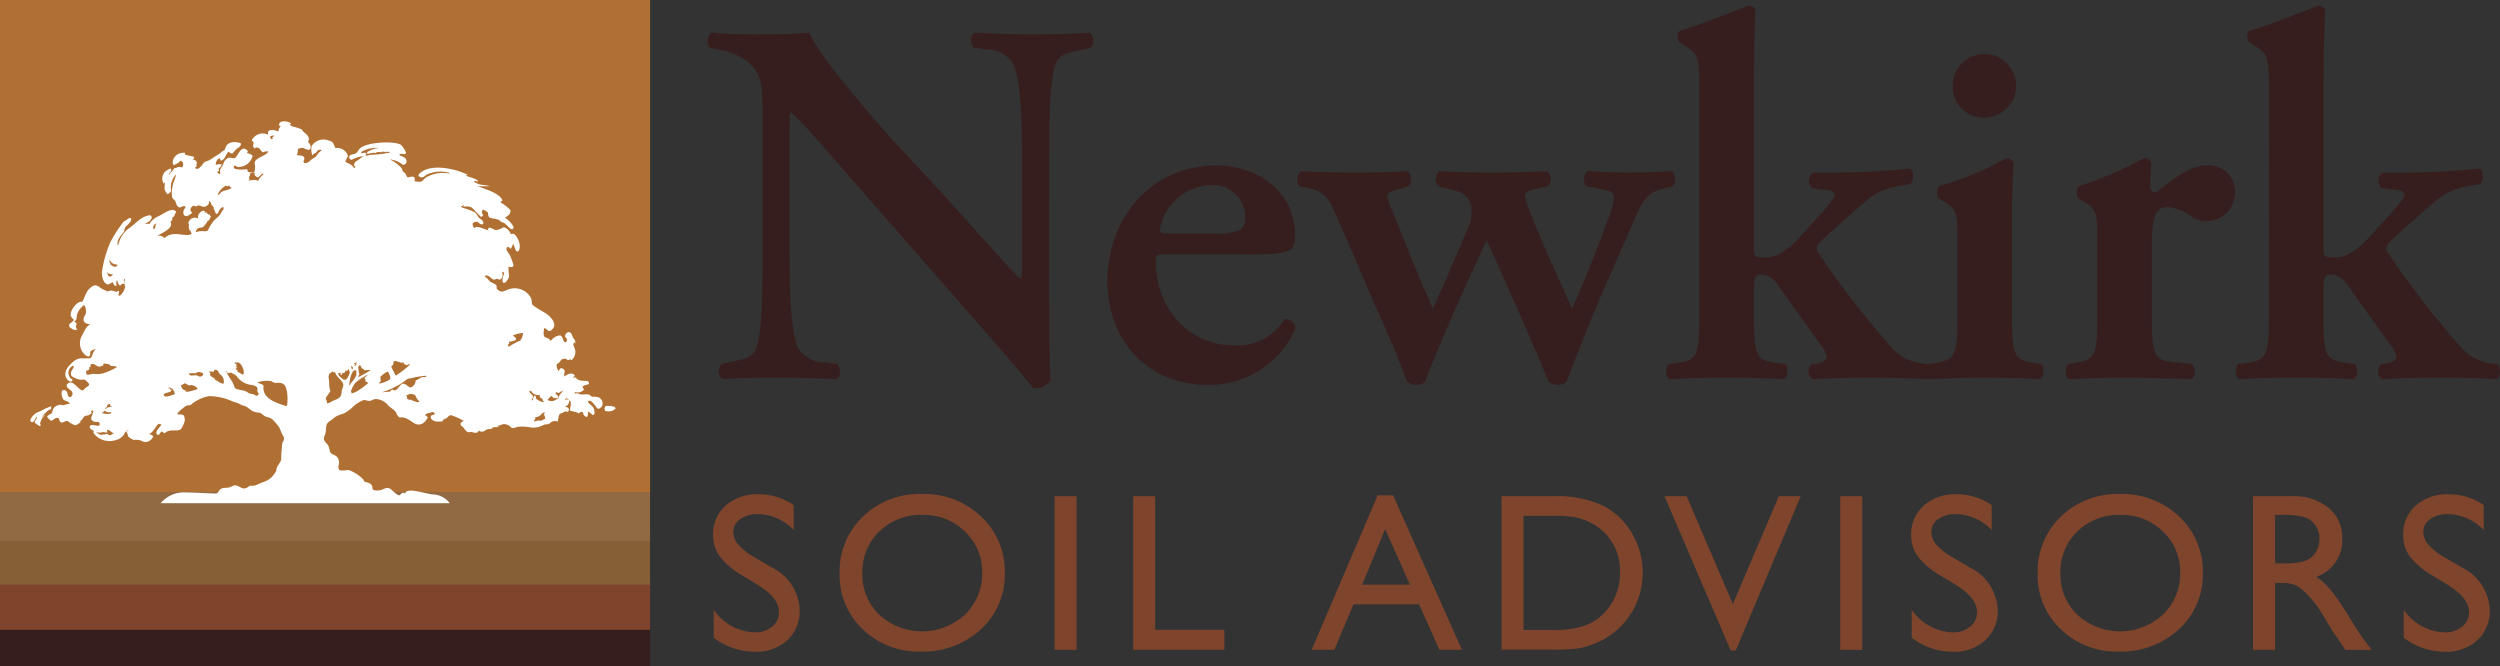 <svg id="Component_3_14" data-name="Component 3 – 14" xmlns="http://www.w3.org/2000/svg" xmlns:xlink="http://www.w3.org/1999/xlink" width="198.693" height="52.964" viewBox="0 0 198.693 52.964">
  <rect x="0" y="0" width="198.693" height="52.964" fill="#333333" stroke="none"/>
  <defs>
    <clipPath id="clip-path">
      <rect id="Rectangle_39" data-name="Rectangle 39" width="198.693" height="52.964" fill="none"/>
    </clipPath>
  </defs>
  <rect id="Rectangle_32" data-name="Rectangle 32" width="51.665" height="4.034" transform="translate(0 48.931)" fill="#361e1f"/>
  <rect id="Rectangle_33" data-name="Rectangle 33" width="51.665" height="4.034" transform="translate(0 46.021)" fill="#7e452c"/>
  <rect id="Rectangle_34" data-name="Rectangle 34" width="51.665" height="4.034" transform="translate(0 42.431)" fill="#875f36"/>
  <rect id="Rectangle_35" data-name="Rectangle 35" width="51.665" height="4.034" transform="translate(0 38.964)" fill="#916a44"/>
  <rect id="Rectangle_36" data-name="Rectangle 36" width="51.665" height="39.096" fill="#b17033"/>
  <g id="Group_36" data-name="Group 36">
    <g id="Group_35" data-name="Group 35" clip-path="url(#clip-path)">
      <path id="Path_1" data-name="Path 1" d="M79.059,157.5a.969.969,0,0,1-.241.024c-.077-.018-.181-.15-.312-.183-.223-.052-.485.047-.685-.029a.593.593,0,0,0-.4-.047c-.01-.053,0-.136.065-.109a.652.652,0,0,0,.661-.2.136.136,0,0,0-.04-.081c-.1-.2-.111-.164.07-.254.052-.018.34-.1.345-.1.077-.106-.035-.258-.147-.261-.244-.007-.718.02-.86-.258-.022-.038-.193,0-.241.009.109-.133.211-.179.04-.287-.22-.139-.556.06-.726.186a.945.945,0,0,1,.036-.406c.015-.095-.14-.231-.228-.247-.17-.022-.174.085-.263.231a.86.86,0,0,1-.157-.537,1.125,1.125,0,0,0,.446-.522l-.04.155c.23-.15.24-.112.485.012.068.034.14-.026.188-.07.078.094.077.107.177.023a.84.84,0,0,0,.153-.94c-.078-.2-.135-.236,0-.426l.093.109c-.021-.173-.018-.272-.142-.388s-.154-.658-.511-.487c-.126.06-.247.3-.107.418a.213.213,0,0,1,.054.282.123.123,0,0,1-.187.039c-.127-.145-.12-.5-.36-.51a.988.988,0,0,0-.712.444c-.125-.2-.234-.2-.439-.3-.224-.121-.092-.518-.1-.729a.154.154,0,0,0,.139.028c0-.007.108.128.166.163.144.091.227.023.343-.084.454-.416-.112-1-.445-1.232-.2-.147-1.111-.626-1.153-.789-.047-.215,0-.32-.111-.522A1.473,1.473,0,0,0,72,149.048c-.349.14-.431.181-.741-.068-.106-.083.007-.223-.09-.329-.165-.175-.405-.178-.558-.364a1.438,1.438,0,0,0-.358-.338c.2-.225.476.134.648.227s.167-.012.33-.023.181.166.357-.035a.494.494,0,0,0,.033-.534c.067,0,.222.068.18.162-.075.17-.215.567-.049.72.124.116.458-.389.447-.534a6.9,6.9,0,0,1-.051-.757c.146.034.272.1.385-.037.073-.088-.27-.879-.308-.934-.1-.143-.392-.453-.125-.6.087-.046.187.221.252.119a1.133,1.133,0,0,0,.163-.382c.072.163.136.338.2.509.018.055.169.171.21.118.282-.325.025-1.048-.238-1.3-.112-.112-.1-.106-.261-.083-.112.013-.084-.019-.14-.1a.905.905,0,0,0-.475-.433c-.119-.028-.459.311-.788.182-.081-.028-.328-.179-.394-.153a.406.406,0,0,0-.124.112.879.879,0,0,0,.063.105c-.262-.058-.81-.364-1.057-.237-.083.044-.069.073-.143-.041a.352.352,0,0,1-.048-.311.638.638,0,0,1,.34-.1c.123.045.176.188.347.206.1.008.154-.015.143-.14-.006-.144-.212-.283-.31-.352-.16-.122-.168-.332-.385-.47a4.172,4.172,0,0,0-.816-.311c-.175-.068-.391-.107-.105-.217.137-.053.06.039.024.1a1.041,1.041,0,0,1,.677.053c.225.23.446.464.675.69a.106.106,0,0,0,.174,0c.108-.112-.025-.148-.045-.285-.006-.075.042-.254.127-.224.061.026.37.19.364.251-.015.1.028.327.132.372.2.085.663.1.809.243a.372.372,0,0,0,.251.142c.252.071.647.753.814.467.07-.135-.128-.351-.207-.445a2.177,2.177,0,0,0-.471-.415c.212-.087.462-.256.451-.534-.007-.17-.675-.6-.793-.677a1.066,1.066,0,0,1,.16-.152c-.126-.309-.535-.594-1.252-.859-.425-.163-.658-.248-.72-.267.294.009.612.007.957,0-.362-.133-.747-.01-1.267-.366.027-.024.235-.108.221-.017,0,.007.052.051.063.063.06-.167-.017-.169-.162-.244-.244-.119-.522-.169-.775-.28l.18-.049c-.906-.487-2.93-.954-3.823-.129-.137.128-.139.206.029.291.225.113.359-.088.549-.2a2.542,2.542,0,0,1,1.824-.113c-.034.065-.175.012-.233.01a2.619,2.619,0,0,0-1.736.383c-.348.377-.284.31-.857.266.048-.134.071-.245-.051-.34s-.443.048-.484.018c-.137-.1-.105-.242-.245-.354-.185-.147-.151-.141-.229-.362a3.062,3.062,0,0,0-.938-.7,1.851,1.851,0,0,1,.971.382c.183.116.425-.095.333-.35-.1-.271-.4-.243-.572-.418.233-.163.367.061.53-.1.012-.011.028-.015.028-.028a1.869,1.869,0,0,0-.42-.656c-.567-.336-2.914-.212-3.316.366-.11.153-.181.316-.372.359-.106.026-.406.079-.422.226-.015.12.119.3.237.227a2.614,2.614,0,0,1,.927-.284c-.189.106-.337.257-.519.368a.413.413,0,0,0-.254.433c.1-.022.129-.029.079.085-.072.171-.127-.028-.21-.106a2.5,2.5,0,0,0-.544-.3c-.078-.035.2-.448.186-.493a.89.89,0,0,0-.922-.623c-.089-.008-.1-.02-.132-.117-.129-.338-.159-.384-.5-.49a1.127,1.127,0,0,0-1.322.437,1.281,1.281,0,0,0,.06.77.332.332,0,0,1,.262-.2c.012,0,.1-.153.133-.181.08-.072.263-.132.334-.014-.279.129-.371.454-.583.568a1.621,1.621,0,0,0-.377.277c-.111.087-.383.256-.474.063-.054-.108.2-.294-.055-.471a1.67,1.67,0,0,0-.481-.064,1.142,1.142,0,0,0,.079-.455c-.005-.075.053-.065.111-.084.36-.108.291-.02.625.086.418.127.314-.412.088-.584-.03-.018.018-.094.031-.135.083-.3-.155-.491-.362-.651-.087-.074-.137-.191-.195-.233a3.463,3.463,0,0,0-.664-.219.708.708,0,0,1-.225-.1c-.08-.148.144-.1-.034-.213-.206-.13-.946-.224-.859.229.016.075.221-.071.06.132a.479.479,0,0,0-.12.355c-.147-.121-.874-.267-.828.1,0,.05.013.1.019.141a.981.981,0,0,0-1.3.416c-.021.075.123.137.137.2.024.1-.1.241-.011.371.022.03.085.118.121.09.151-.118.3-.06.416.092.294.4.056.134.649.152-.131.363-1.143.517-1.087.948a1.476,1.476,0,0,1-.016.652c-.031.119-.049.089-.15.086a1.365,1.365,0,0,1-.381-.07c-.029-.046-.025-.218-.082-.2-.13.03-1.311.109-.988-.263.088-.1.138.049.257.086a1.148,1.148,0,0,0,1.186-.862c.014-.118-.353-.234-.442-.241.075-.166.1-.163-.05-.278-.389-.3-.651.385-.82.59-.2.236-.455-.047-.645.087a.681.681,0,0,0-.354.43c-.108.331-.329.357-.256.763.028.2-.446-.121-.076-.18-.1-.238-.078-.125.067-.286a.692.692,0,0,0,.135-.226,1.021,1.021,0,0,0-.474.034.509.509,0,0,1,.281-.519c.094-.038.031.224.157.178.326-.125.3-.438.569-.707.044.055.253.185.313.141.043-.032.2-.242.277-.309.152-.14.37-.207.4-.445.01-.062-.113-.083-.16-.1-.369-.1-.919-.065-1.066.387-.094.291-.06.159-.282.326a2.013,2.013,0,0,1-.263.207c-.275.143-.514.351-.79.491-.176.081-.292.052-.438.238-.1.142-.4.565-.6.393a.8.8,0,0,1-.064-.055c.285-.186.079-.067.133-.277.022-.107.064-.089-.006-.207a.3.3,0,0,0-.3-.145c.072-.085.171-.148.062-.249-.012-.009-.486-.094-.6-.135s-.08-.056-.064-.167c-.807-.077-1.158.669-.9,1,.108-.109.28-.141.4-.245s.153-.2.272-.04a.361.361,0,0,1,.007.425c-.013.021-.194-.018-.237-.019-.213.007-.285.136-.472.092l.055.018c-.079.167-.31.365-.416.544-.036-.208.227-.191.171-.493-.017-.113-.408.151-.464.208a.787.787,0,0,0-.123.962l.1-.121c-.014.463-.122.549.165.909.056.075.077.039.148-.017.047-.039.2-.158.178-.222a1.464,1.464,0,0,1,.4-1.287c-.053.311-.221.6-.285.923-.041.219-.149.916.094,1.068s.123.465.411.624c.141.079.395-.239.531-.017.011.009-.093.142-.114.186-.091.179-.115.488.131.525.158.029.317-.115.436-.2.024-.016.066-.018.068-.047,0-.045-.152-.125-.132-.264a.369.369,0,0,1,.239-.307c.086-.033.151.108.247.038.289-.219.487.271.882-.092.112-.1.113-.15.1-.307.2.039.114.2.271.363.18.2.075.1.126.306a.3.3,0,0,1,.067.1c.038.137.065.275.225.222.039-.011.139-.462.431-.524.051-.01.058.155.021.2a2.028,2.028,0,0,0-.232.36c-.087.166-.356.348-.5.5a3.769,3.769,0,0,0-.482.766c-.074.149-.374.075-.483.087a1.21,1.21,0,0,0-.494.087c.064-.351.235-.339.527-.387.085-.013.352-.377.378-.433.062-.159.079-.056.147-.132.051-.056.083-.211.168-.3a.129.129,0,0,1-.093-.119c0-.062-.163-.008-.2-.105-.057-.145-.111-.077-.242-.081l.066-.106c-.285-.186-.728.349-.519.607a.524.524,0,0,0-.811.288c-.022.065.047.105.037.174a.832.832,0,0,0,.038.415c.028.066.041.05.1.04a.349.349,0,0,0,.067.212c.052.072-.21.151-.265.15-.573.005-1.229-.246-1.739.126-.227.169-.082.125-.287,0a.725.725,0,0,0-.4-.075c.25-.178,1.289-.582,1.034-1.07-.033-.059.155-.143.131-.263-.033-.155,0-.078.1-.167s.093-.24.181-.332-.14-.22-.249-.219c-.36.005-.79.347-1.124.5a1.536,1.536,0,0,0-.7.583c-.047.078-.163-.032-.475.068.185-.084.814-.37.576-.683-.094-.115-.557.085-.656.144-.394.219-.7.584-1.076.834a2.315,2.315,0,0,0-.89,1.42c-.172-.443.235-.814.458-1.117.08-.117.024-.284.153-.416.16-.169.484-.377.431-.668-.011-.033-.162-.013-.194.007a2.632,2.632,0,0,1-.4.259,10.926,10.926,0,0,0-1.054,1.626,9.29,9.29,0,0,0-.67,2.355c-.037.321.1.961.468,1.018.073.011.3-.142.37-.194.114.2.118.337.344.287a.428.428,0,0,1,.026-.445c.012.1.119.4.218.431.076.025.116-.221.376-.121.106.039-.133-.462-.011-.4s-.057.648.064.585a1.284,1.284,0,0,1-.415.735c-.31.113.1-.5-.2-.342a.189.189,0,0,1-.076.044c-.081.01-.348-.118-.481-.1-.028.007-.055.018-.079.026-.188.052-.153.058-.324-.039a1.821,1.821,0,0,1-.379-.181c-.294-.244-.478-.308-.8-.046-.365.3-.424.676-.637,1.078-.054.1-.067.036-.156.053-.355.042-.928.785-.766,1.169a.628.628,0,0,0,.244.268,2.368,2.368,0,0,1-.359.326c-.08.081-.023.239.044.292.137.1.387.271.562.14-.222-.228-.015-.4-.053-.45a.451.451,0,0,0-.21-.2c.453-.121-.1-.5.756-1.249.055-.05.074-.009.115.042a1.059,1.059,0,0,1,.067.62c-.016.107-.167.242-.172.416-.011.346.29.371.54.433-.372.15-.5.616-.7.94a1.253,1.253,0,0,0,.264,1.461c.146.137.426.244.425-.065-.007-.285.072-.229.321-.358a.23.23,0,0,1,.113-.028,1.4,1.4,0,0,0-.287.547.3.3,0,0,1-.309.2,3.924,3.924,0,0,0-.465,0c-.428-.055-.787.292-1.065.6-.715.807.128,1.471.266,1.158.046-.1-.024-.09-.089-.142a.625.625,0,0,1,.035-.972c.147-.119.233-.036.119.144s-.269.416-.1.632a2.008,2.008,0,0,0,.623.267c.394.033.312-.109.632.2s-.1.314-.289.587c-.159.212-.475-.178-.6-.276-.2-.179-.421-.422-.686-.2a.208.208,0,0,0-.059.275c.118.173.23.188.346.315a.3.3,0,0,1,0,.426c-.088.075-.114.079-.226.021-.045-.029-.074-.228-.1-.3-.085-.2-.242-.28-.424-.166a.879.879,0,0,0,.121.713c.167.118.4.112.508.309a1.921,1.921,0,0,0-.394.1c-.239.083-.345-.093-.644.065-.268.145-.29.236-.374.535-.031.109-.187.145-.262.206-.159.119-.174.1-.047.263.033.04.214.216.253.194.224-.093.316-.305.572-.2.062.018.063.463.363.32.418-.2.33-.066.632.093.467.249.334.125.77-.091-.015,0-.072-.064-.052-.081.2-.137.2-.274.353-.4.056-.052.245-.038.348-.1.029-.016.261-.149.216-.207s-.109-.1.024-.14c.219-.067-.013.407-.029.453-.088.211-.015.334.192.422.133.054.321-.006.382.045.094.09.107.309-.086.287-.128-.012-.535-.124-.617.006-.126.2.252.4.383.425-.143-.033-.125.119-.065.2a1.579,1.579,0,0,0,1.685.515,1.091,1.091,0,0,0,.687-.445c.091-.171.2-.366.407-.357l-.228.108a.82.82,0,0,1,.158.4,1.7,1.7,0,0,0,.448.274,1.28,1.28,0,0,1,.579.048.614.614,0,0,0,.87-.167.975.975,0,0,0,.1-.134c.008-.1-.258-.217-.357-.221.323-.038.613-.752.792-.8a.224.224,0,0,1,.2.063c.054.052-.7.661-.246.818.053.018.119-.1.151-.148.156-.168.1-.178.28-.036.1.077.072.036.159-.022.417-.3.916-.038,1.213-.256a1.99,1.99,0,0,0,.32-.708c0-.087-.032-.352-.1-.4a.612.612,0,0,0-.409-.058c-.058.015-.09-.081-.053-.125a3.471,3.471,0,0,1,.7-.587c.091-.049.217.021.347-.067a3.044,3.044,0,0,1,1.432-.684,4.574,4.574,0,0,1,1.942.452,2.107,2.107,0,0,1,.547.2c.167.108.384.108.543.227.375.269.441.382.886.428.251.032.256.107.457.24.231.164.546.129.736.375a5.03,5.03,0,0,1,.452.524c.117.22.187.465.312.688a.4.4,0,0,1-.012.512,1.125,1.125,0,0,0-.064.431,7.633,7.633,0,0,0-.056.93c0,.227-.4.6-.387.838,0,.132-.023.124-.1.242a1.656,1.656,0,0,1-.976.757,4.964,4.964,0,0,0-.526.227.966.966,0,0,1-.421.052c-.143,0-.188.09-.315.157-.393.206-.6-.2-.966-.188-.089,0-.318.142-.475.171-.291.056-.576-.034-.771.253-.061.093-.123.223-.25.223-.9-.017-1.8-.091-2.71-.086a2.438,2.438,0,0,0-1.687.859l22.978,0a1.748,1.748,0,0,0-1.412-.7c-.279-.042-1.242-.291-1.6-.3-.729-.023-.367.324-.674.175-.125-.061-.267.255-.38.193-.634-.325-.58-.8-1.245-.472a1.1,1.1,0,0,1-.468.091c-.064.009-.3-.021-.337-.084s-.012-.253-.119-.384a.81.81,0,0,0-.443-.194c-.154-.047-.132-.136-.233-.252a3.026,3.026,0,0,0-1.132-.715c-.148.011-.639.108-.743-.028-.157-.2.028-.409-.022-.669-.076-.4-.224-.409-.54-.571-.275-.145-.155-.519-.383-.775-.356-.39-.317-.382-.159-.854.082-.255.034-.47.1-.682.076-.247.311-.313.483-.471.43-.41.811-.315,1.181-.621a2.141,2.141,0,0,0,.337-.256,2.563,2.563,0,0,1,.942-.627c.1-.041.4.12.6.037a.733.733,0,0,1,.427-.117,1.32,1.32,0,0,1,.914.486c.2.231.528.336.661.633.058.125.163.355.323.34.429-.058.759.255,1.1.46.463.266.871-.018,1.084-.482-.053-.026-.282-.187-.183-.237a2.78,2.78,0,0,1,.58-.173c.042-.018.158.137.157.167,0,.045-.258.075-.279.108-.175.275.2.467.4.479a2.747,2.747,0,0,0,.5-.017s.028-.136.071-.151a.643.643,0,0,0,.3-.151c.2-.225.243-.207.538-.1a5.875,5.875,0,0,1,.771.371c-.161.086-.318.137-.228.355.018.052.144.1.189.164.449.609.414.293.7.372.211.06.414.13.534-.126.223.179.385.074.6-.065.13-.079.3-.043.444-.071a.908.908,0,0,1,.1-.022l-.128.009c.1-.2.379-.066.582-.149l-.146-.066a2.993,2.993,0,0,0,.5-.148.949.949,0,0,1,.51.152c.2.3.368.107.668.063a3.428,3.428,0,0,1,1.024.06,1.729,1.729,0,0,0,.979-.2c.193-.1.317.007.52-.15a.551.551,0,0,1,.624-.117c0-.107.085-.633.2-.644.229-.027.318-.244.55-.141.1.048.253-.281-.031-.368-.058-.018-.107-.033-.161-.052a.416.416,0,0,0,.336-.459c.279.009.042.661.081.778.014.039.484.106.595.175s.071.072.2-.027a.142.142,0,0,1,.209,0c.06.039.015.269.28.347.092.032.093-.022.12-.117a.741.741,0,0,0,0-.305,1.536,1.536,0,0,1,.356.252c.1.085.2-.055.184-.177-.046-.483-.187-.443-.494-.779-.049-.054-.036-.087.023-.128.233-.152.625.578.737.618.084.031.287-.131.323-.2a.515.515,0,0,0-.538-.735m-38.776-9.853h0a.573.573,0,0,1-.013-.082c.055.109.212.179.478.205-.248.247-.352.231-.465-.123m.71-.518h0c-.033.066-.3-.017-.362-.085-.037-.043-.065-.026-.078-.076,0-.025-.019-.029-.027,0,0-.057.03-.114-.031-.119-.035,0-.032-.221-.031-.266.055.005.026.046.052.1a.575.575,0,0,0,.564.282c-.022.206-.045.069-.086.169m-1.715,8.529h0c-.286-.042-.811.3-.645-.276.2,0,.214-.054.22-.253,0-.066.115.045.1-.1-.035-.245.272-.158.379-.082.174.1.273.189.461.1.165-.077.125.066.175-.156.022-.091.221-.031.268-.024.267.012.143.054.336.151.058.031.465.006.462.114a5.4,5.4,0,0,1-.9.421,1.71,1.71,0,0,1-.855.106m.88,2.806h0c-.048-.05-.01-.045-.094-.1a.18.18,0,0,0,.2-.216.033.033,0,0,1,.027.016c.017-.065.1-.108.22-.117,0,.228-.011.124.155.228l0,0c-.156.029-.426,0-.51.182m.428.269h0c-.006.045-.044.049-.038.095a1.447,1.447,0,0,1-.722-.064c.082,0,.118-.063.185-.106a.18.18,0,0,0,.081-.106c.085.259.5.1.494.18m-.011,1.794h0c-.088.092-.336-.188-.467-.044-.008.014-.127-.032-.191.012-.111.074-.453-.1-.493-.182,0,0,.02-.016.02-.032.037.063.169.047.239.053.116.016.168-.055.315-.036.011,0,.311.067.314-.023,0-.037-.074.026-.045-.042.022-.052-.072-.168.108-.109.122.037.246.189.391.256a.257.257,0,0,1,.039.009c-.072.06-.165.065-.229.137m3.465-16.385h0c-.311.032.107-.562.1-.4,0,.049-.059.4-.1.4m.727,13.2h0c-.033-.2.648-.173.605-.393,0-.025-.073-.033-.091-.041.008-.033,0-.063-.034-.055l0-.058a.633.633,0,0,1-.156.027c.127-.209.495.129.523.277a.735.735,0,0,0,.045.172c-.168.052-.84.364-.889.07m8.514-20.58h0a.614.614,0,0,1,.279-.029c-.025.053-.182.122-.185.2a.163.163,0,0,1,.077.016c-.065.109-.129.049-.235-.007,0-.014.009-.075.056-.073,0-.029-.126-.057.008-.106M51.508,140.3h0c.138.033,0-.106.026-.205a1.264,1.264,0,0,1,.1-.236c-.007-.013-.023-.029-.031-.026,0-.091.037-.073.124-.087.038-.01.153-.07.142.01l.159-.012c-.126.195-.024.164.084.291.041.046.158.03.208.036,0-.1.073-.081.133-.153.008-.013.176-.209.169-.1.029-.015.072-.059.054.014a3.973,3.973,0,0,0-.3.313c-.192.345-.056.167-.43.142a2.046,2.046,0,0,0-.444.07Zm-.915,14.477h0c.314.01.567.6.518.874-.038.256-.3-.053-.4-.074a.38.38,0,0,0-.074-.006c0-.058,0-.058-.053-.06.136-.136-.083-.06-.064-.183a.062.062,0,0,0-.075-.07l0-.04.142.029-.006-.059c-.094.018-.071-.1-.038-.153.057-.088-.17-.14-.167-.252.031,0,.242.076.213-.006m-1.046-13.628h0c-.133.029-.059,0-.084.072,0,.033-.072-.028-.076-.031-.016.02-.354.434-.329.221a1.6,1.6,0,0,1,.618-.666c.122.045.163.091.275-.024a.007.007,0,0,1,.007-.008.285.285,0,0,0,.215.2,1.781,1.781,0,0,1-.627.236m-2.978,15.983h0a.15.15,0,0,0-.083-.054l.017-.056a.433.433,0,0,1-.369-.457.027.027,0,0,1,.026.037c.333-.163.208-.2.46-.059.01.007.27.142.242.048a.664.664,0,0,1,.595.31,3.712,3.712,0,0,1-.887.231m.938-1.251h0c-.219-.175-.568.076-.74-.144-.093-.123.305-.077.5-.087.074,0,.147-.115.3-.1.077.011.138.047.211.054.05.015.115.042.113.109a.252.252,0,0,1-.385.166m1.9.589h0a1.017,1.017,0,0,1-.336-.167c-.071-.081-.214-.066-.25-.166-.06-.184-.08-.065-.2-.167-.041-.036-.306-.207-.143-.265-.1-.237-.347-.2.235-.174.065,0,.007-.234.256-.136.126.05.155.253.261.339a.664.664,0,0,1,.3.539c0,.09.047.244-.122.2m2.581.906h0c-.1-.1-.371-.041-.552-.194-.279-.242-.91-.157-1.045-.4a4.383,4.383,0,0,0-.191-.464,6.644,6.644,0,0,1-.5-.833c.138.045.033.191.293.146.059-.007.056-.072.133-.025.213.134.363.16.5.374a1.608,1.608,0,0,0,1.1.6c.155.014.509.107.482.326-.02.162-.032.164.056.3.133.206-.16.288-.28.173m2.589.73h0c-.017.2-.163.131-.2.121-.667-.232-1.806-.564-1.686-1.556.021-.172-.494-.209-.451-.315a2.43,2.43,0,0,1,1.06-.082c.358.226.358.091.773.148a.568.568,0,0,1,.424.464,1.923,1.923,0,0,1,.091.563,4.58,4.58,0,0,1-.009.656m8.327-3.048h0c.26-.268-.084-.509.529-.313.1.027.237.1.347.048.076-.033.071.065.054.11.078.013.254.168.3.071.008-.017.2-.077.194-.011a8.4,8.4,0,0,1-1.124.874,6.42,6.42,0,0,1-.369-.726.452.452,0,0,0,.063-.053M60.061,155h0c0,.04-.04.052-.067.055,0-.112-.111-.157-.109-.2h.054v-.033c.043,0,.143.021.145-.053l.031.01c-.051.106-.083.059-.054.217m-.132.077h0c-.066,0-.043-.093-.1-.117.063-.017.087.056.1.117m-.14.132h0a.152.152,0,0,1-.074.15.669.669,0,0,1-.064-.307,1.239,1.239,0,0,1,.138.157m-.779,1.514h0a1.658,1.658,0,0,0-.138.568.534.534,0,0,1-.4.428l.014.039c-.224-.015-.642.367-.76.277-.008-.006,0-.117-.022-.171-.046-.15-.095-.093-.057-.279l.356-.506c0-.011-.039-.1-.043-.12-.087-.308-.038-.628-.1-.935-.034-.162.021-.178.061-.329.021-.065.04-.015.111-.076.047-.045.114-.07.16-.13.032.088.046.109.131.112l-.018-.033a.2.2,0,0,0,.062-.015c.105.366.364.507.576.8a.43.43,0,0,1,.062.366m-.254-.8h0c-.252-.238-.031-.368-.038-.272.017-.041.079-.018.113-.017-.009.024,0,.094-.037.086,0,.07.02.087.091.06.094-.029-.052-.158.233-.148.008,0,.106-.2.119-.223a.15.15,0,0,1,.014.077c.188-.036.106-.161.221-.158-.029.238.167.1,0,.483-.228.5-.371.447-.712.113m.753.614h0s0-.033,0-.049c.007-.223.158-1.123.5-1.071.078.012.058.4.021.46a2.525,2.525,0,0,1-.378.545c-.063.067-.151.388-.143.115m.881.369h0a1.849,1.849,0,0,1-.72.361c0-.056,0-.14-.04-.178a2.066,2.066,0,0,1,.394-.715,5.242,5.242,0,0,1,.917-.585c.014.058-.041.065-.084.1a.645.645,0,0,1-.159.131c.056.077.147.244.067.333a.105.105,0,0,0,.094-.043.258.258,0,0,0,.168.1,4.807,4.807,0,0,1-.636.5m.683-1.416h0a9.463,9.463,0,0,1-.864.472c-.05-.032.113-.162.083-.283-.039-.137-.056-.075-.051-.243,0-.136-.089-.276.043-.391.056-.053.1.015.131,0,0,0,0,0,0,0v0h0c0,.06-.021.119.052.112-.032.148.125.091.194.214s.747-.092.412.12m.142-17.2h0c-.094.021-.434.119-.432.056,0-.045.025-.048.056-.047v-.041a.077.077,0,0,1-.031-.013.377.377,0,0,0,.087-.02l-.107-.047H60.8l0-.058a1.876,1.876,0,0,0-.335.059c-.058.015.008-.128.079-.175a2.453,2.453,0,0,1,1.274-.253v.016a1.7,1.7,0,0,0-.79.252c-.118.058-.113.045-.1.166,0,.013.019.016.018.041a2.428,2.428,0,0,1,.639-.1.132.132,0,0,0-.071.035c.073.019.115-.063.189-.077.214-.037.124,0,.3,0,.011,0,.025-.089.046-.026a.05.05,0,0,1,.007.029c.034,0,.074,0,.079-.034s.255,0,.249.073l0-.073c.1.011.271-.021.37.052a7.952,7.952,0,0,1-1.543.187m.643,18.156h0c-.029-.072.144-.038.143-.236a2.2,2.2,0,0,1-.027-.236c0-.109.568-.483.583-.461.053.056.268.463.195.585-.114.177-.854.426-.894.347m2.8,1.42h0c-.091-.044-.162-.021-.233-.1-.026-.031-.094,0-.093-.027.012.114-.238-.071-.238-.071,0-.11.011-.214-.1-.263.175-.012.264-.137.461-.1.257.044.284.063.388.3.054.134.158.174.208.28.066.125-.326.021-.391-.012m.93-1.923h0c-.155.009-.254-.027-.389.049a2.963,2.963,0,0,1-.359.2c-.086.038-.06.076-.09.166a.523.523,0,0,1-.389.414c-.144.016-.433-.4-.681-.27-.228.118-.416.672-.712.458-.125-.083-.166.13-.236.14-.222.027-.44.037-.657.058a6.093,6.093,0,0,0,1.77-.847c.266-.2.248-.236.55-.265a6.517,6.517,0,0,1,1.223-.2c.011.011-.011.1-.031.1m5.891-8.783h0s-.055.018-.053-.023c.019.008.047-.015.053.023m1.7,5.767h0l-.05-.022c0,.172.024.121-.145.185a5.277,5.277,0,0,0-.813.457c-.029-.058-.038-.142-.083-.183.231-.068.083-.064.1-.212.008-.021.7-.07.551-.292a1.186,1.186,0,0,0-.238-.213,1.942,1.942,0,0,1,.816-.2,1.788,1.788,0,0,1-.135.483m.915,4.852h0a.222.222,0,0,0-.116.015c.154-.342.18-.3-.082-.569-.035-.033-.094-.11-.077-.167,0,0,.138.029.092-.105a.626.626,0,0,0,.724.409c-.006.18.019.226.192.29a.258.258,0,0,0,.031,0c-.045.2.106.19.1.243,0,.124-.381-.074-.438-.118-.192-.142-.125.059-.2-.3-.007-.024-.1-.06-.111-.056-.055.022-.125.292-.124.353m.951,1.5h0c-.118.033-.285.173-.392.137-.157-.063-.335.078-.478.042-.012,0,.038-.09.038-.09.029-.069.071-.031.072-.055,0-.063.032-.151-.03-.183a.6.6,0,0,0,.547-.272c.145-.152.082.02.089.119h.02c0-.169-.04-.225.146-.22,0,0-.058.114-.063.151-.014.091.114.211.047.275.056.042.105.072,0,.094m1.125-1.784h0c-.048.188-.052.151-.221.245a.6.6,0,0,1-.644.044c-.083-.021.117-.207.154-.229.1-.068.038-.09.069-.1.085-.044.076.12.169.075-.039.13.365.1.384.1.082,0,0-.215-.054-.26-.083-.058-.152-.085-.091-.185s.171.087.251.02c.02-.02.258-.207.255-.1,0,.029-.234.262-.272.388m.319-.485h0s.008-.007.016-.011c.03.137-.1.071-.016.011m.156.769h0c-.021.056-.057-.022,0-.017,0,0,.007.012,0,.017m.127-.076h0v-.009c-.1.137-.182-.006-.037-.039.047-.006.231.028.229.061,0,0-.191.056-.192-.013m3.831.6a.66.66,0,0,1-.178-.011c-.023-.012.026-.074-.017-.082l0,.058c-.062,0-.475-.065-.523,0-.01.013-.106.151-.076.174h-.023c.009.05.035.1.053.163.02.087.018.045.141.058a.769.769,0,0,0,.649-.166c.122-.082-.047-.117-.025-.194m-35.07-18.979-.092-.032a.672.672,0,0,0,.092.032m-9.752,19.106c0-.012.02-.024.032-.016-.014-.05-.017-.075.041-.085a.063.063,0,0,1-.048-.052,5.669,5.669,0,0,0-.877.4,1.2,1.2,0,0,0-.71.556c-.07.125-.113.276.084.3s.273-.437.393-.428c.043,0-.084.223-.163.353s.072.191.167.26.28.228.283.027c0-.029.022-.091-.014-.092l0,.079c-.078-.007-.032-.109-.014-.166a1.229,1.229,0,0,1,.414-.618c-.011,0-.016,0-.022-.009a.606.606,0,0,0-.229.248l-.027-.016a.126.126,0,0,0,.062-.086c-.086,0,.027-.112.092-.1-.032-.108.042-.109.118-.185.132-.12.285-.3.47-.287,0-.058,0-.058-.048-.08m35.458-.18v.021a.086.086,0,0,0,.031-.012.056.056,0,0,1-.03-.009" transform="translate(-31.738 -125.987)" fill="#fff"/>
      <path id="Path_2" data-name="Path 2" d="M802.331,560.8,801,559.991a6.032,6.032,0,0,1-1.778-1.5,2.844,2.844,0,0,1-.529-1.7,3,3,0,0,1,1-2.342,3.739,3.739,0,0,1,2.6-.9,4.919,4.919,0,0,1,2.805.859v1.984a4.044,4.044,0,0,0-2.84-1.269,2.35,2.35,0,0,0-1.407.4,1.2,1.2,0,0,0-.55,1.014,1.562,1.562,0,0,0,.406,1.027,5.1,5.1,0,0,0,1.3,1.005l1.335.79a3.911,3.911,0,0,1,2.234,3.4,3.114,3.114,0,0,1-.983,2.386,3.6,3.6,0,0,1-2.556.918,5.369,5.369,0,0,1-3.294-1.112v-2.219a4.113,4.113,0,0,0,3.277,1.793,2.058,2.058,0,0,0,1.367-.457,1.432,1.432,0,0,0,.546-1.145q0-1.115-1.608-2.115" transform="translate(-742.019 -514.267)" fill="#7e452c"/>
      <path id="Path_3" data-name="Path 3" d="M946.939,553.3a6.564,6.564,0,0,1,4.711,1.791,5.942,5.942,0,0,1,1.882,4.492,5.847,5.847,0,0,1-1.9,4.47,6.752,6.752,0,0,1-4.79,1.769,6.367,6.367,0,0,1-4.6-1.769,5.9,5.9,0,0,1-1.838-4.435,6.032,6.032,0,0,1,1.851-4.526,6.458,6.458,0,0,1,4.681-1.791m.07,1.66a4.738,4.738,0,0,0-3.444,1.311,4.465,4.465,0,0,0-1.349,3.347,4.384,4.384,0,0,0,1.353,3.286,5.023,5.023,0,0,0,6.8-.026,4.469,4.469,0,0,0,1.366-3.329,4.365,4.365,0,0,0-1.366-3.264,4.64,4.64,0,0,0-3.357-1.324" transform="translate(-873.673 -514.039)" fill="#7e452c"/>
      <rect id="Rectangle_37" data-name="Rectangle 37" width="1.748" height="12.208" transform="translate(83.815 39.438)" fill="#7e452c"/>
      <path id="Path_4" data-name="Path 4" d="M1269.144,555.765h1.748v10.617h5.5v1.59h-7.244Z" transform="translate(-1179.082 -516.326)" fill="#7e452c"/>
      <path id="Path_5" data-name="Path 5" d="M1474.318,554.78h1.228l5.474,12.277h-1.789l-1.627-3.618H1472.4l-1.525,3.618h-1.8Zm2.568,7.1-1.97-4.422-1.826,4.422Z" transform="translate(-1364.826 -515.411)" fill="#7e452c"/>
      <path id="Path_6" data-name="Path 6" d="M1681.714,567.955v-12.19h4.116a8.686,8.686,0,0,1,3.941.747,5.639,5.639,0,0,1,2.307,2.2,6.112,6.112,0,0,1,.856,3.163,6.02,6.02,0,0,1-3.889,5.628,6.153,6.153,0,0,1-1.267.363,16.963,16.963,0,0,1-2.2.092Zm3.932-10.635h-2.185V566.4h2.237a8.94,8.94,0,0,0,2.036-.179,4.78,4.78,0,0,0,1.21-.454,4.14,4.14,0,0,0,.887-.677,4.522,4.522,0,0,0,1.293-3.312,4.191,4.191,0,0,0-1.328-3.207,4.244,4.244,0,0,0-1.123-.76,4.7,4.7,0,0,0-1.2-.393,12.237,12.237,0,0,0-1.826-.1" transform="translate(-1562.375 -516.327)" fill="#7e452c"/>
      <path id="Path_7" data-name="Path 7" d="M1873.385,555.765h1.74l-5.161,12.26h-.4l-5.261-12.26h1.759l3.672,8.572Z" transform="translate(-1732.011 -516.326)" fill="#7e452c"/>
      <rect id="Rectangle_38" data-name="Rectangle 38" width="1.748" height="12.208" transform="translate(146.258 39.438)" fill="#7e452c"/>
      <path id="Path_8" data-name="Path 8" d="M2144.1,560.8l-1.328-.807a6.033,6.033,0,0,1-1.778-1.5,2.844,2.844,0,0,1-.529-1.7,3,3,0,0,1,1-2.342,3.74,3.74,0,0,1,2.6-.9,4.919,4.919,0,0,1,2.8.859v1.984a4.044,4.044,0,0,0-2.84-1.269,2.35,2.35,0,0,0-1.407.4,1.2,1.2,0,0,0-.551,1.014,1.562,1.562,0,0,0,.406,1.027,5.1,5.1,0,0,0,1.3,1.005l1.335.79a3.911,3.911,0,0,1,2.234,3.4,3.114,3.114,0,0,1-.983,2.386,3.6,3.6,0,0,1-2.556.918,5.369,5.369,0,0,1-3.294-1.112v-2.219a4.113,4.113,0,0,0,3.277,1.793,2.058,2.058,0,0,0,1.368-.457,1.432,1.432,0,0,0,.546-1.145q0-1.115-1.608-2.115" transform="translate(-1988.57 -514.267)" fill="#7e452c"/>
      <path id="Path_9" data-name="Path 9" d="M2288.705,553.3a6.564,6.564,0,0,1,4.711,1.791,5.943,5.943,0,0,1,1.882,4.492,5.847,5.847,0,0,1-1.9,4.47,6.752,6.752,0,0,1-4.79,1.769,6.366,6.366,0,0,1-4.6-1.769,5.9,5.9,0,0,1-1.838-4.435,6.032,6.032,0,0,1,1.851-4.526,6.458,6.458,0,0,1,4.681-1.791m.07,1.66a4.737,4.737,0,0,0-3.444,1.311,4.465,4.465,0,0,0-1.349,3.347,4.384,4.384,0,0,0,1.353,3.286,5.024,5.024,0,0,0,6.8-.026,4.469,4.469,0,0,0,1.366-3.329,4.365,4.365,0,0,0-1.366-3.264,4.639,4.639,0,0,0-3.357-1.324" transform="translate(-2120.224 -514.039)" fill="#7e452c"/>
      <path id="Path_10" data-name="Path 10" d="M2523.38,567.973V555.765h3.059a4.415,4.415,0,0,1,2.94.918,3.078,3.078,0,0,1,1.088,2.482,3.055,3.055,0,0,1-2.062,3.006,5.4,5.4,0,0,1,1.145,1.049,21.164,21.164,0,0,1,1.573,2.316q.638,1.04,1.022,1.564l.647.874h-2.08l-.532-.8q-.026-.044-.1-.149l-.34-.481-.541-.892-.584-.953a9.526,9.526,0,0,0-.992-1.2,3.782,3.782,0,0,0-.814-.641,2.746,2.746,0,0,0-1.22-.2h-.455v5.313Zm2.272-10.722h-.524V561.1h.664a4.93,4.93,0,0,0,1.822-.227,1.709,1.709,0,0,0,.769-.686,1.991,1.991,0,0,0,.275-1.044,1.867,1.867,0,0,0-.306-1.044,1.637,1.637,0,0,0-.861-.66,6.213,6.213,0,0,0-1.84-.192" transform="translate(-2344.314 -516.327)" fill="#7e452c"/>
      <path id="Path_11" data-name="Path 11" d="M2695.2,560.8l-1.328-.807a6.033,6.033,0,0,1-1.778-1.5,2.844,2.844,0,0,1-.529-1.7,3,3,0,0,1,1-2.342,3.74,3.74,0,0,1,2.6-.9,4.919,4.919,0,0,1,2.8.859v1.984a4.044,4.044,0,0,0-2.84-1.269,2.35,2.35,0,0,0-1.407.4,1.2,1.2,0,0,0-.551,1.014,1.562,1.562,0,0,0,.406,1.027,5.1,5.1,0,0,0,1.3,1.005l1.335.79a3.911,3.911,0,0,1,2.234,3.4,3.114,3.114,0,0,1-.983,2.386,3.6,3.6,0,0,1-2.556.918,5.368,5.368,0,0,1-3.294-1.112v-2.219a4.113,4.113,0,0,0,3.277,1.793,2.057,2.057,0,0,0,1.367-.457,1.432,1.432,0,0,0,.546-1.145q0-1.115-1.608-2.115" transform="translate(-2500.566 -514.267)" fill="#7e452c"/>
      <path id="Path_12" data-name="Path 12" d="M819.7,57.053c0,1.24,0,6.325.124,7.276a1.574,1.574,0,0,1-1.406.58c-.662-.868-1.861-2.275-4.837-5.664L803.91,48.206c-2.646-3.059-4.01-4.589-4.713-5.209-.124,0-.124.455-.124,2.646V53.7c0,3.1.041,6.9.744,8.145a2.6,2.6,0,0,0,2.108,1.034l.909.123c.372.291.331,1.076-.083,1.2-1.53-.081-3.142-.123-4.713-.123-1.736,0-2.853.041-4.3.123a.847.847,0,0,1-.083-1.2l.91-.206c.785-.166,1.53-.289,1.819-.951.538-1.282.538-4.878.538-8.145v-9.8c0-3.225.041-3.886-1.364-5.085a6.673,6.673,0,0,0-2.191-.826l-.62-.124c-.289-.248-.248-1.075.165-1.2,1.571.165,3.845.124,4.878.124.868,0,1.861-.042,2.853-.124.7,1.777,5.209,6.987,6.656,8.558l4.134,4.465c1.736,1.9,5.581,6.284,5.994,6.532.124-.125.124-.33.124-.991V47.173c0-3.1-.041-6.9-.785-8.145a2.514,2.514,0,0,0-2.067-1.033l-.951-.124c-.372-.289-.331-1.075.083-1.2,1.612.083,3.142.124,4.754.124,1.778,0,2.852-.042,4.341-.124a.848.848,0,0,1,.083,1.2l-.951.207c-.786.165-1.489.289-1.778.951-.579,1.282-.579,4.878-.579,8.145Z" transform="translate(-736.319 -34.07)" fill="#361e1f"/>
      <path id="Path_13" data-name="Path 13" d="M1245,192.3c-.785,0-.869.041-.869.538,0,3.719,2.563,6.7,6.243,6.7a4.288,4.288,0,0,0,3.969-2.067.8.8,0,0,1,.909.663,7.452,7.452,0,0,1-6.986,4.546c-4.8,0-7.98-3.555-7.98-8.267,0-4.673,3.183-9.178,8.724-9.178,3.059,0,6.2,1.984,6.2,5.581a1.882,1.882,0,0,1-.207.951c-.248.372-1.2.538-2.853.538Zm3.8-1.654a4.364,4.364,0,0,0,2.026-.289,1.04,1.04,0,0,0,.413-.868,2.548,2.548,0,0,0-2.728-2.687,4.237,4.237,0,0,0-4.052,3.556c0,.164.083.289.579.289Z" transform="translate(-1152.275 -172.088)" fill="#361e1f"/>
      <path id="Path_14" data-name="Path 14" d="M1471.921,193c-.7.165-1.034.289-1.034.537a2.709,2.709,0,0,0,.248.992c.744,2.026,2.687,6.243,3.473,8.02.7-1.4,2.315-5.539,2.894-7.152a6.44,6.44,0,0,0,.454-1.736c0-.248-.289-.455-.785-.538l-1.406-.289a.848.848,0,0,1,.083-1.2c1.406.083,2.439.124,3.39.124s1.943-.042,3.266-.124c.372.165.413.868.124,1.2l-.785.207c-1.075.289-1.447.538-2.315,2.563l-2.522,5.746c-.909,2.109-1.984,4.8-2.811,7.029a.97.97,0,0,1-.7.247,1.15,1.15,0,0,1-.744-.247c-1.489-3.638-3.68-8.516-4.92-11.245-1.24,2.645-4.092,8.93-4.879,11.245a.969.969,0,0,1-.7.247,1.147,1.147,0,0,1-.744-.247c-.331-.91-1.2-3.1-2.067-5-.827-1.818-2.15-5.084-3.886-8.888a2.287,2.287,0,0,0-1.9-1.488l-.7-.166a.881.881,0,0,1,.124-1.2c1.489.083,2.771.124,4.383.124,1.571,0,2.976-.042,4.092-.124a.89.89,0,0,1,.083,1.2l-.7.207c-.619.166-.992.289-.992.579a4.812,4.812,0,0,0,.455,1.323l1.075,2.687c.785,1.985,1.736,4.134,2.067,4.919.413-.827,1.074-2.356,1.488-3.308l1.158-2.728a3.532,3.532,0,0,0,.413-2.19c-.372-.91-.868-1.034-1.819-1.282l-.785-.207a.787.787,0,0,1,.125-1.2c1.074.083,2.6.124,4.01.124s3.1-.042,4.465-.124a.759.759,0,0,1,.082,1.2Z" transform="translate(-1349.676 -178.04)" fill="#361e1f"/>
      <path id="Path_15" data-name="Path 15" d="M1868.8,13.2c0-2.77-.041-3.018-1.074-3.68l-.455-.289c-.248-.166-.29-.827,0-.951,1.571-.455,3.721-1.323,5.416-1.984a.553.553,0,0,1,.579.331c-.082,1.653-.124,4.217-.124,5.994V25.722c0,.5.124.578.91.578.7,0,1.488-.289,2.687-1.571l1.612-1.777c.868-.951,1.2-1.406,1.2-1.612s-.165-.372-.661-.413l-1.117-.124a.776.776,0,0,1,.083-1.24h1.2a60.662,60.662,0,0,0,6.449-.331c.372.165.372.91.083,1.24l-.745.124A5.411,5.411,0,0,0,1881.827,22c-1.447,1.282-2.853,2.481-3.513,3.183a.586.586,0,0,0,0,.827,72.062,72.062,0,0,0,5.911,7.607,3.99,3.99,0,0,0,2.357,1.118l.413.04c.247.332.247,1.035-.125,1.2q-2.046-.122-4.589-.123c-1.654,0-2.77.041-4.465.123a.758.758,0,0,1-.083-1.2l.413-.04c.413-.083.785-.291.785-.5a1.894,1.894,0,0,0-.5-.993l-3.39-4.754a1.659,1.659,0,0,0-1.282-.827c-.5,0-.62.166-.62,1.282v1.984c0,3.059.165,3.513,1.571,3.721l.91.123c.289.291.248,1.035-.083,1.2-1.736-.081-3.141-.123-4.672-.123-1.323,0-2.728.041-4.423.123-.33-.164-.372-.908-.082-1.2l.868-.123c1.406-.208,1.571-.663,1.571-3.721Z" transform="translate(-1733.744 -5.839)" fill="#361e1f"/>
      <path id="Path_16" data-name="Path 16" d="M2163.732,82.433c0,3.058.165,3.472,1.571,3.721l.744.123c.29.291.248,1.035-.082,1.2-1.53-.081-2.936-.123-4.465-.123-1.365,0-2.771.041-4.341.123-.331-.164-.372-.908-.083-1.2l.745-.123c1.406-.249,1.571-.663,1.571-3.721V76.355c0-1.86,0-2.356-1.034-2.977l-.5-.289a1.1,1.1,0,0,1,.041-.951,24.467,24.467,0,0,0,5.375-2.232.76.76,0,0,1,.579.331c-.083,1.365-.124,3.349-.124,5.044ZM2159.019,64.2a2.522,2.522,0,1,1,2.521,2.48,2.422,2.422,0,0,1-2.521-2.48" transform="translate(-2003.824 -57.34)" fill="#361e1f"/>
      <path id="Path_17" data-name="Path 17" d="M2316.1,183.523c0-1.861,0-2.356-1.034-2.977l-.5-.289a1.1,1.1,0,0,1,.042-.951,29.369,29.369,0,0,0,5.209-2.232.587.587,0,0,1,.58.372c-.042.785-.083,1.488-.083,1.86,0,.289.165.5.414.5,1.282-.91,2.646-2.15,4.052-2.15a2.073,2.073,0,0,1,2.274,2.026,2.276,2.276,0,0,1-2.315,2.4,2.07,2.07,0,0,1-1.116-.331,3.755,3.755,0,0,0-1.985-.785c-.951,0-1.2.951-1.2,2.977V189.6c0,3.059.166,3.514,1.612,3.68l1.612.164c.29.291.248,1.035-.082,1.2-2.481-.081-3.886-.123-5.416-.123-1.365,0-2.729.041-4.3.123-.331-.164-.372-.908-.083-1.2l.745-.123c1.406-.249,1.571-.663,1.571-3.721Z" transform="translate(-2149.416 -164.507)" fill="#361e1f"/>
      <path id="Path_18" data-name="Path 18" d="M2506.737,13.2c0-2.77-.041-3.018-1.074-3.68l-.455-.289c-.248-.166-.29-.827,0-.951,1.571-.455,3.721-1.323,5.416-1.984a.553.553,0,0,1,.579.331c-.082,1.653-.124,4.217-.124,5.994V25.722c0,.5.124.578.91.578.7,0,1.488-.289,2.687-1.571l1.612-1.777c.868-.951,1.2-1.406,1.2-1.612s-.165-.372-.661-.413l-1.117-.124a.776.776,0,0,1,.083-1.24h1.2a60.663,60.663,0,0,0,6.449-.331c.372.165.372.91.083,1.24l-.745.124A5.412,5.412,0,0,0,2519.76,22c-1.447,1.282-2.853,2.481-3.513,3.183a.586.586,0,0,0,0,.827,72.094,72.094,0,0,0,5.911,7.607,3.99,3.99,0,0,0,2.357,1.118l.414.04c.247.332.247,1.035-.125,1.2q-2.046-.122-4.589-.123c-1.654,0-2.77.041-4.465.123a.758.758,0,0,1-.083-1.2l.414-.04c.413-.083.785-.291.785-.5a1.9,1.9,0,0,0-.5-.993l-3.39-4.754a1.66,1.66,0,0,0-1.282-.827c-.5,0-.62.166-.62,1.282v1.984c0,3.059.165,3.513,1.571,3.721l.91.123c.289.291.248,1.035-.083,1.2-1.736-.081-3.141-.123-4.672-.123-1.323,0-2.728.041-4.424.123-.33-.164-.372-.908-.082-1.2l.867-.123c1.406-.208,1.571-.663,1.571-3.721Z" transform="translate(-2326.407 -5.839)" fill="#361e1f"/>
    </g>
  </g>
</svg>
